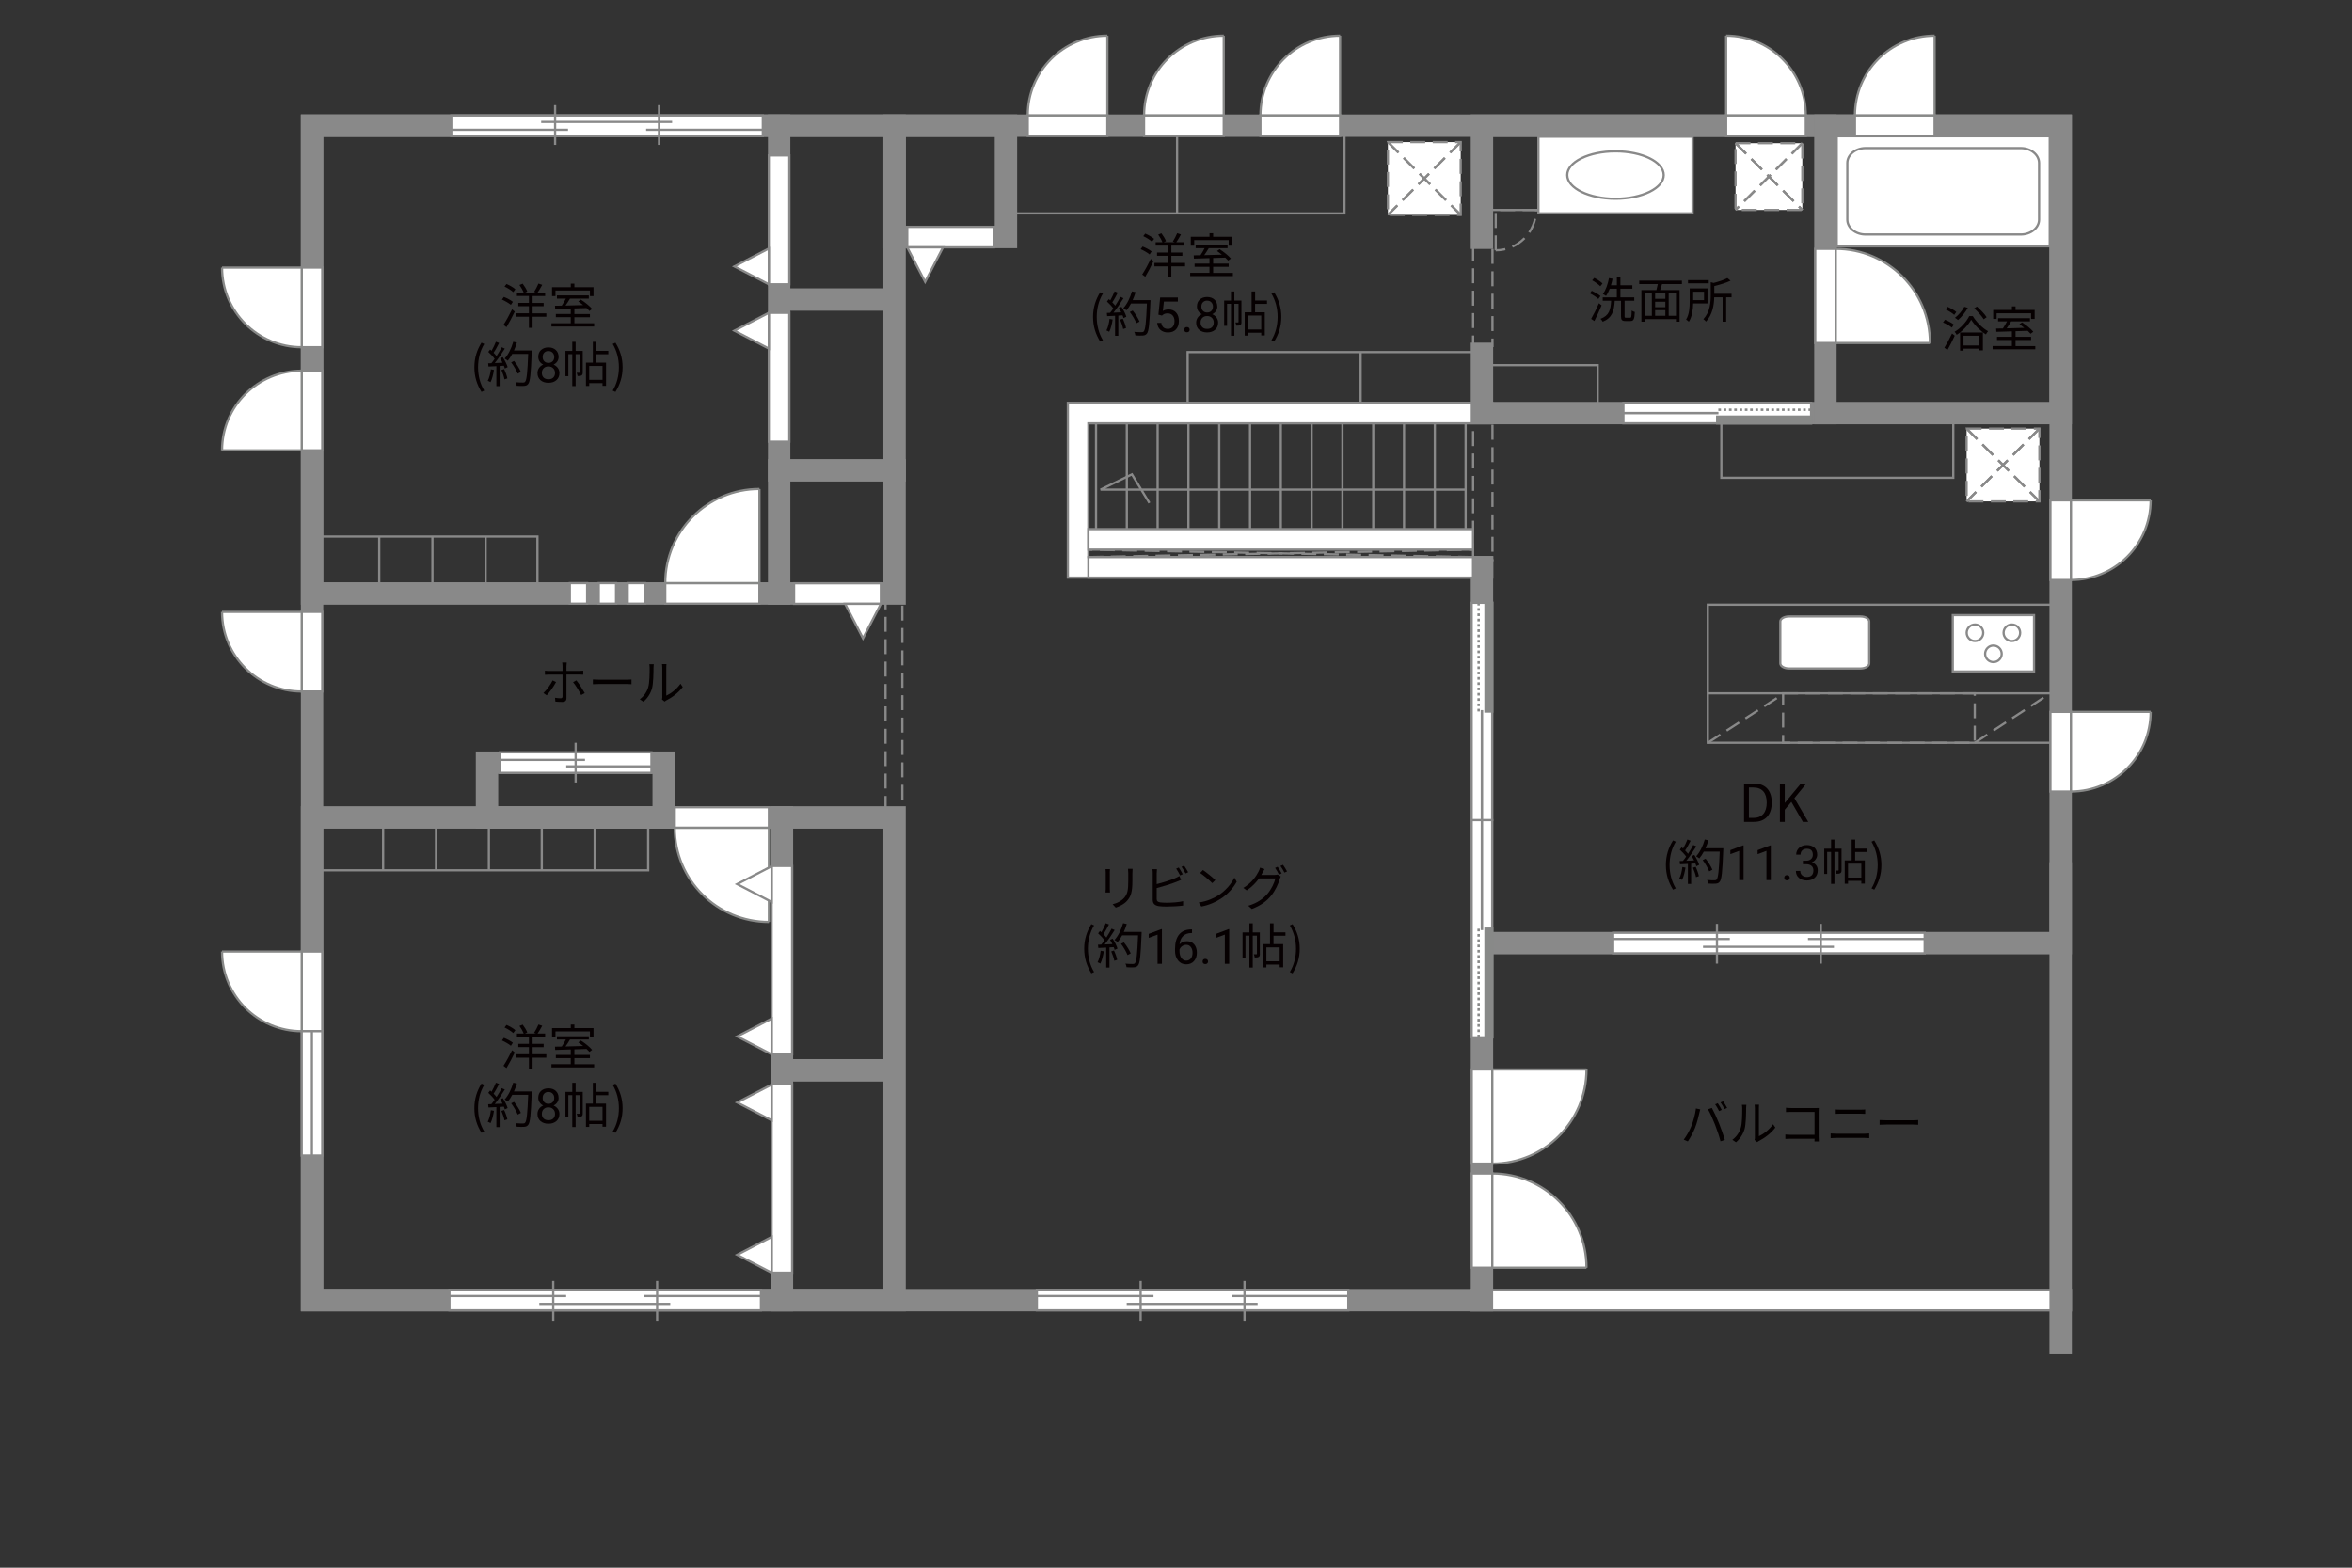 <?xml version="1.0" encoding="UTF-8"?>
<svg xmlns="http://www.w3.org/2000/svg" viewBox="0 0 630 420">
  <rect x="0" y="0" width="630" height="420" fill="#333333" stroke="none"/>
  <defs>
    <style>
      .cls-1, .cls-2, .cls-3, .cls-4, .cls-5, .cls-6, .cls-7, .cls-8 {
        fill: none;
      }

      .cls-9 {
        fill: #040000;
      }

      .cls-10 {
        fill: #060001;
      }

      .cls-11, .cls-12, .cls-13, .cls-14 {
        fill: #fff;
      }

      .cls-15 {
        fill: #888988;
      }

      .cls-2, .cls-3, .cls-12, .cls-13, .cls-6, .cls-14 {
        stroke-width: .6px;
      }

      .cls-2, .cls-3, .cls-14 {
        stroke-dasharray: 0 0 4 2;
      }

      .cls-2, .cls-13, .cls-4, .cls-6, .cls-8, .cls-14 {
        stroke: #898989;
      }

      .cls-3 {
        stroke: #898988;
      }

      .cls-12, .cls-5, .cls-7 {
        stroke: #888988;
      }

      .cls-4, .cls-5, .cls-7 {
        stroke-width: .65px;
      }

      .cls-7 {
        stroke-dasharray: 0 0 0 0 .71 0 0 .71;
      }

      .cls-8 {
        stroke-linecap: square;
        stroke-width: 6px;
      }
    </style>
  </defs>
  <g id="kan">
    <rect class="cls-6" x="457.45" y="162" width="94.5" height="37"/>
    <line class="cls-6" x1="457.45" y1="185.75" x2="551.96" y2="185.75"/>
    <rect class="cls-6" x="461.08" y="110.67" width="62.12" height="17.33"/>
    <g>
      <line class="cls-6" x1="392.58" y1="143.83" x2="392.58" y2="113.42"/>
      <line class="cls-6" x1="384.33" y1="143.83" x2="384.33" y2="113.42"/>
      <line class="cls-6" x1="376.08" y1="143.83" x2="376.08" y2="113.42"/>
      <line class="cls-6" x1="367.83" y1="143.83" x2="367.83" y2="113.42"/>
      <line class="cls-6" x1="359.58" y1="143.83" x2="359.58" y2="113.42"/>
      <line class="cls-6" x1="351.33" y1="143.83" x2="351.33" y2="113.42"/>
      <line class="cls-6" x1="343.08" y1="143.83" x2="343.08" y2="113.42"/>
      <line class="cls-6" x1="334.83" y1="143.83" x2="334.83" y2="113.42"/>
      <line class="cls-6" x1="326.58" y1="143.83" x2="326.58" y2="113.42"/>
      <line class="cls-6" x1="318.33" y1="143.83" x2="318.33" y2="113.42"/>
      <line class="cls-6" x1="310.08" y1="143.83" x2="310.08" y2="113.42"/>
      <line class="cls-6" x1="301.83" y1="143.83" x2="301.83" y2="113.42"/>
      <line class="cls-6" x1="293.58" y1="143.83" x2="293.58" y2="113.42"/>
    </g>
    <polyline class="cls-6" points="392.58 131.17 294.79 131.17 303.2 127.08 307.87 134.75"/>
    <rect class="cls-6" x="269.45" y="33.67" width="90.67" height="23.5"/>
    <line class="cls-6" x1="315.29" y1="57.17" x2="315.29" y2="33.67"/>
    <rect class="cls-6" x="318.12" y="94.33" width="77.17" height="13.58"/>
    <line class="cls-6" x1="364.45" y1="94.33" x2="364.45" y2="110.33"/>
    <rect class="cls-6" x="396.95" y="97.83" width="31" height="12.83"/>
    <rect class="cls-6" x="396.95" y="33.67" width="15.12" height="22.58"/>
    <rect class="cls-6" x="84.79" y="220.17" width="88.83" height="13"/>
    <line class="cls-6" x1="159.29" y1="233.17" x2="159.29" y2="220.17"/>
    <line class="cls-6" x1="145.12" y1="233.17" x2="145.12" y2="220.17"/>
    <line class="cls-6" x1="130.95" y1="233.17" x2="130.95" y2="220.17"/>
    <line class="cls-6" x1="116.79" y1="233.17" x2="116.79" y2="220.17"/>
    <line class="cls-6" x1="102.62" y1="233.17" x2="102.62" y2="220.17"/>
    <rect class="cls-6" x="83.59" y="143.75" width="60.37" height="14.25"/>
    <line class="cls-6" x1="130.08" y1="143.75" x2="130.08" y2="159"/>
    <line class="cls-6" x1="115.83" y1="143.75" x2="115.83" y2="159"/>
    <line class="cls-6" x1="101.58" y1="143.75" x2="101.58" y2="159"/>
    <rect class="cls-2" x="237.2" y="160.75" width="4.5" height="56.75"/>
    <rect class="cls-2" x="394.58" y="65.88" width="5.19" height="26.81"/>
    <rect class="cls-2" x="394.58" y="113" width="5.19" height="37.06"/>
    <rect class="cls-2" x="477.62" y="185.75" width="51.33" height="13.25"/>
    <line class="cls-2" x1="291.53" y1="149.25" x2="394.58" y2="147.25"/>
    <line class="cls-2" x1="394.58" y1="149.25" x2="291.53" y2="147.25"/>
    <line class="cls-2" x1="457.45" y1="199" x2="477.62" y2="185.94"/>
    <line class="cls-2" x1="528.95" y1="199" x2="549.17" y2="185.75"/>
  </g>
  <g id="_外壁" data-name="外壁">
    <polygon class="cls-13" points="394.2 351.08 394.2 345.58 554.71 345.58 554.71 351.08 394.2 351.08 394.2 351.08"/>
    <polygon class="cls-13" points="286.03 154.75 286.03 107.92 396.95 107.92 399.7 107.92 399.7 113.42 291.53 113.42 291.53 149.25 399.7 149.25 399.7 154.75 286.03 154.75 286.03 154.75"/>
    <polygon class="cls-8" points="83.59 33.67 83.59 348.33 396.95 348.33 396.95 252.67 551.96 252.67 551.96 33.67 83.59 33.67"/>
    <line class="cls-8" x1="551.96" y1="234" x2="551.96" y2="359.62"/>
    <rect class="cls-8" x="83.59" y="219" width="156.03" height="129.33"/>
    <rect class="cls-8" x="83.59" y="33.67" width="156.03" height="125.33"/>
    <line class="cls-8" x1="209.45" y1="219" x2="209.45" y2="348.33"/>
    <rect class="cls-8" x="130.45" y="204.33" width="47.33" height="14.67"/>
    <line class="cls-8" x1="208.7" y1="159" x2="208.7" y2="33.67"/>
    <line class="cls-8" x1="208.7" y1="126" x2="239.62" y2="126"/>
    <rect class="cls-8" x="239.62" y="33.67" width="29.83" height="29.83"/>
    <line class="cls-8" x1="396.95" y1="262.33" x2="396.95" y2="152"/>
    <polyline class="cls-8" points="396.95 94.8 396.95 110.67 551.96 110.67 551.96 33.67 396.95 33.67 396.95 63.7"/>
    <line class="cls-8" x1="488.95" y1="110.67" x2="488.95" y2="33.67"/>
    <line class="cls-8" x1="211.2" y1="80.25" x2="236.7" y2="80.25"/>
    <line class="cls-8" x1="211.7" y1="286.75" x2="237.7" y2="286.75"/>
    <rect class="cls-13" x="291.53" y="149.25" width="103.04" height="5.5"/>
    <rect class="cls-13" x="291.53" y="141.75" width="103.04" height="5.5"/>
  </g>
  <g id="_建距" data-name="建距">
    <g>
      <polygon class="cls-13" points="120.88 33.67 120.88 30.94 204.33 30.94 204.33 36.44 120.88 36.44 120.88 33.67"/>
      <line class="cls-6" x1="173.07" y1="34.77" x2="204.33" y2="34.77"/>
      <line class="cls-6" x1="120.88" y1="34.77" x2="152.15" y2="34.77"/>
      <line class="cls-6" x1="144.96" y1="32.67" x2="180.03" y2="32.67"/>
      <line class="cls-6" x1="148.69" y1="38.82" x2="148.69" y2="28.17"/>
      <line class="cls-6" x1="176.51" y1="38.82" x2="176.51" y2="28.17"/>
    </g>
    <g>
      <polygon class="cls-13" points="120.38 348.33 120.38 351.06 203.83 351.06 203.83 345.56 120.38 345.56 120.38 348.33"/>
      <line class="cls-6" x1="172.57" y1="347.22" x2="203.83" y2="347.22"/>
      <line class="cls-6" x1="120.38" y1="347.22" x2="151.65" y2="347.22"/>
      <line class="cls-6" x1="144.46" y1="349.33" x2="179.53" y2="349.33"/>
      <line class="cls-6" x1="148.19" y1="343.18" x2="148.19" y2="353.83"/>
      <line class="cls-6" x1="176.01" y1="343.18" x2="176.01" y2="353.83"/>
    </g>
    <g>
      <polygon class="cls-13" points="277.72 348.33 277.72 351.06 361.16 351.06 361.16 345.56 277.72 345.56 277.72 348.33"/>
      <line class="cls-6" x1="329.9" y1="347.22" x2="361.16" y2="347.22"/>
      <line class="cls-6" x1="277.71" y1="347.22" x2="308.98" y2="347.22"/>
      <line class="cls-6" x1="301.8" y1="349.33" x2="336.86" y2="349.33"/>
      <line class="cls-6" x1="305.53" y1="343.18" x2="305.53" y2="353.83"/>
      <line class="cls-6" x1="333.35" y1="343.18" x2="333.35" y2="353.83"/>
    </g>
    <g>
      <polygon class="cls-13" points="432.09 252.67 432.09 255.4 515.54 255.4 515.54 249.9 432.09 249.9 432.09 252.67"/>
      <line class="cls-6" x1="484.28" y1="251.56" x2="515.54" y2="251.56"/>
      <line class="cls-6" x1="432.09" y1="251.56" x2="463.35" y2="251.56"/>
      <line class="cls-6" x1="456.17" y1="253.66" x2="491.24" y2="253.66"/>
      <line class="cls-6" x1="459.9" y1="247.51" x2="459.9" y2="258.17"/>
      <line class="cls-6" x1="487.72" y1="247.51" x2="487.72" y2="258.17"/>
    </g>
    <g>
      <polygon class="cls-13" points="358.95 33.67 358.95 36.4 337.61 36.4 337.61 30.9 358.95 30.9 358.95 33.67"/>
      <path class="cls-12" d="m358.95,9.56v21.34h-21.34c0-11.79,9.55-21.34,21.34-21.34"/>
    </g>
    <g>
      <polygon class="cls-13" points="462.36 33.67 462.36 36.4 483.7 36.4 483.7 30.9 462.36 30.9 462.36 33.67"/>
      <path class="cls-12" d="m462.36,9.56v21.34h21.34c0-11.79-9.55-21.34-21.34-21.34"/>
    </g>
    <g>
      <polygon class="cls-13" points="518.2 33.67 518.2 36.4 496.86 36.4 496.86 30.9 518.2 30.9 518.2 33.67"/>
      <path class="cls-12" d="m518.2,9.56v21.34h-21.34c0-11.79,9.55-21.34,21.34-21.34"/>
    </g>
    <g>
      <polygon class="cls-13" points="551.96 134.05 549.22 134.05 549.22 155.4 554.73 155.4 554.73 134.05 551.96 134.05"/>
      <path class="cls-12" d="m576.06,134.05h-21.34v21.34c11.79,0,21.34-9.55,21.34-21.34"/>
    </g>
    <g>
      <polygon class="cls-13" points="551.96 190.72 549.22 190.72 549.22 212.07 554.73 212.07 554.73 190.72 551.96 190.72"/>
      <path class="cls-12" d="m576.06,190.72h-21.34v21.34c11.79,0,21.34-9.55,21.34-21.34"/>
    </g>
    <g>
      <polygon class="cls-13" points="327.79 33.67 327.79 36.4 306.44 36.4 306.44 30.9 327.79 30.9 327.79 33.67"/>
      <path class="cls-12" d="m327.79,9.56v21.34h-21.34c0-11.79,9.55-21.34,21.34-21.34"/>
    </g>
    <g>
      <polygon class="cls-13" points="296.62 33.67 296.62 36.4 275.28 36.4 275.28 30.9 296.62 30.9 296.62 33.67"/>
      <path class="cls-12" d="m296.62,9.56v21.34h-21.34c0-11.79,9.55-21.34,21.34-21.34"/>
    </g>
    <g>
      <polygon class="cls-13" points="83.59 254.93 86.32 254.93 86.32 276.27 80.82 276.27 80.82 254.93 83.59 254.93"/>
      <path class="cls-12" d="m59.48,254.93h21.34v21.34c-11.79,0-21.34-9.55-21.34-21.34"/>
    </g>
    <g>
      <polygon class="cls-13" points="83.59 163.93 86.32 163.93 86.32 185.27 80.82 185.27 80.82 163.93 83.59 163.93"/>
      <path class="cls-12" d="m59.48,163.93h21.34v21.34c-11.79,0-21.34-9.55-21.34-21.34"/>
    </g>
    <g>
      <polygon class="cls-13" points="83.59 120.65 86.32 120.65 86.32 99.3 80.82 99.3 80.82 120.65 83.59 120.65"/>
      <path class="cls-12" d="m59.48,120.65h21.34v-21.34c-11.79,0-21.34,9.55-21.34,21.34"/>
    </g>
    <g>
      <polygon class="cls-13" points="83.59 71.68 86.32 71.68 86.32 93.02 80.82 93.02 80.82 71.68 83.59 71.68"/>
      <path class="cls-12" d="m59.48,71.68h21.34v21.34c-11.79,0-21.34-9.55-21.34-21.34"/>
    </g>
    <g>
      <polygon class="cls-13" points="203.42 159 203.42 161.73 178.19 161.73 178.19 156.23 203.42 156.23 203.42 159"/>
      <path class="cls-12" d="m203.42,131v25.22h-25.23c0-13.93,11.29-25.22,25.23-25.22"/>
    </g>
    <polygon class="cls-13" points="157.27 159 157.27 161.73 152.63 161.73 152.63 156.23 157.27 156.23 157.27 159"/>
    <polygon class="cls-13" points="165.02 159 165.02 161.73 160.38 161.73 160.38 156.23 165.02 156.23 165.02 159"/>
    <polygon class="cls-13" points="172.77 159 172.77 161.73 168.13 161.73 168.13 156.23 172.77 156.23 172.77 159"/>
    <g>
      <polygon class="cls-13" points="205.96 219 205.96 216.27 180.73 216.27 180.73 221.77 205.96 221.77 205.96 219"/>
      <path class="cls-12" d="m205.96,247v-25.22h-25.23c0,13.93,11.29,25.22,25.23,25.22"/>
    </g>
    <g>
      <polygon class="cls-13" points="396.95 286.52 394.22 286.52 394.22 311.75 399.72 311.75 399.72 286.52 396.95 286.52"/>
      <path class="cls-12" d="m424.95,286.52h-25.22v25.23c13.93,0,25.22-11.29,25.22-25.23"/>
    </g>
    <g>
      <polygon class="cls-13" points="396.95 339.63 394.22 339.63 394.22 314.4 399.72 314.4 399.72 339.63 396.95 339.63"/>
      <path class="cls-12" d="m424.95,339.63h-25.22v-25.23c13.93,0,25.22,11.29,25.22,25.23"/>
    </g>
    <g>
      <polygon class="cls-13" points="235.95 159 235.95 156.27 212.7 156.27 212.7 161.77 235.95 161.77 235.95 159"/>
      <polygon class="cls-13" points="235.95 161.77 231.16 171.01 226.37 161.77 235.95 161.77"/>
    </g>
    <g>
      <polygon class="cls-13" points="243.01 63.5 243.01 60.77 266.26 60.77 266.26 66.27 243.01 66.27 243.01 63.5"/>
      <polygon class="cls-13" points="243.01 66.27 247.8 75.51 252.59 66.27 243.01 66.27"/>
    </g>
    <g>
      <polygon class="cls-13" points="208.7 83.81 211.43 83.81 211.43 118.33 205.93 118.33 205.93 83.81 208.7 83.81"/>
      <polygon class="cls-13" points="205.93 83.81 196.7 88.59 205.93 93.39 205.93 83.81"/>
    </g>
    <g>
      <polygon class="cls-13" points="208.7 76.17 211.43 76.17 211.43 41.64 205.93 41.64 205.93 76.17 208.7 76.17"/>
      <polygon class="cls-13" points="205.93 76.17 196.7 71.38 205.93 66.59 205.93 76.17"/>
    </g>
    <g>
      <polygon class="cls-13" points="209.45 340.97 212.18 340.97 212.18 290.5 206.68 290.5 206.68 340.97 209.45 340.97"/>
      <polygon class="cls-13" points="206.68 340.97 197.45 336.18 206.68 331.39 206.68 340.97"/>
      <polygon class="cls-13" points="206.68 300.15 197.45 295.36 206.68 290.57 206.68 300.15"/>
    </g>
    <g>
      <polygon class="cls-13" points="209.45 282.47 212.18 282.47 212.18 232 206.68 232 206.68 282.47 209.45 282.47"/>
      <polygon class="cls-13" points="206.68 282.47 197.45 277.68 206.68 272.89 206.68 282.47"/>
      <polygon class="cls-13" points="206.68 241.65 197.45 236.86 206.68 232.07 206.68 241.65"/>
    </g>
    <g>
      <polygon class="cls-13" points="83.55 276.27 80.82 276.27 80.82 309.58 86.32 309.58 86.32 276.27 83.55 276.27"/>
      <line class="cls-6" x1="83.55" y1="309.58" x2="83.55" y2="276.27"/>
    </g>
    <g>
      <polygon class="cls-13" points="133.88 204.33 133.88 207.06 174.5 207.06 174.5 201.56 133.88 201.56 133.88 204.33"/>
      <line class="cls-6" x1="154.19" y1="198.99" x2="154.19" y2="209.64"/>
      <line class="cls-6" x1="156.7" y1="203.58" x2="133.88" y2="203.58"/>
      <line class="cls-6" x1="174.5" y1="205.32" x2="151.67" y2="205.32"/>
    </g>
    <g>
      <polygon class="cls-13" points="396.93 277.92 394.2 277.92 394.2 219.71 399.7 219.71 399.7 277.92 396.93 277.92"/>
      <rect class="cls-15" x="397.92" y="248.81" width="1.78" height="29.11"/>
      <rect class="cls-5" x="397.92" y="248.81" width="1.78" height="29.11"/>
      <line class="cls-7" x1="396.06" y1="277.92" x2="396.06" y2="248.81"/>
      <path class="cls-11" d="m396.95,248.81l-.07-29.1.07,29.1Z"/>
      <line class="cls-4" x1="396.95" y1="249.18" x2="396.95" y2="219.63"/>
    </g>
    <g>
      <polygon class="cls-13" points="396.93 161.5 394.2 161.5 394.2 219.71 399.7 219.71 399.7 161.5 396.93 161.5"/>
      <rect class="cls-15" x="397.92" y="161.5" width="1.78" height="29.11"/>
      <rect class="cls-5" x="397.92" y="161.5" width="1.78" height="29.11"/>
      <line class="cls-7" x1="396.06" y1="161.5" x2="396.06" y2="190.61"/>
      <path class="cls-11" d="m396.95,190.61l-.07,29.1.07-29.1Z"/>
      <line class="cls-4" x1="396.95" y1="190.24" x2="396.95" y2="219.79"/>
    </g>
    <g>
      <rect class="cls-13" x="491.98" y="36.5" width="57.06" height="29.5"/>
      <path class="cls-6" d="m546.18,43.66c0-2.19-2.2-3.98-4.88-3.98h-41.6c-2.68,0-4.88,1.78-4.88,3.98v15.18c0,2.19,2.19,3.98,4.88,3.98h41.6c2.68,0,4.88-1.79,4.88-3.98v-15.18Z"/>
    </g>
    <g>
      <polygon class="cls-13" points="488.95 91.9 486.22 91.9 486.22 66.67 491.73 66.67 491.73 91.9 488.95 91.9"/>
      <path class="cls-12" d="m516.95,91.9h-25.22v-25.23c13.93,0,25.22,11.29,25.22,25.23"/>
    </g>
    <path class="cls-2" d="m400.64,67.06v-10.81h10.81c0,5.97-4.84,10.81-10.81,10.81"/>
    <g>
      <g>
        <polygon class="cls-13" points="485.12 110.64 485.12 107.91 434.84 107.91 434.84 113.41 485.12 113.41 485.12 110.64"/>
        <line class="cls-1" x1="434.84" y1="110.64" x2="485.12" y2="110.64"/>
      </g>
      <rect class="cls-15" x="459.98" y="111.63" width="25.14" height="1.78"/>
      <rect class="cls-5" x="459.98" y="111.63" width="25.14" height="1.78"/>
      <line class="cls-7" x1="485.12" y1="109.77" x2="459.98" y2="109.77"/>
      <path class="cls-11" d="m459.98,110.67l-25.14-.07,25.14.07Z"/>
      <line class="cls-4" x1="460.3" y1="110.67" x2="434.78" y2="110.67"/>
    </g>
    <path class="cls-13" d="m476.87,166.51c0-.76,1.05-1.36,2.34-1.36h19.14c1.29,0,2.34.61,2.34,1.36v11.22c0,.75-1.05,1.37-2.34,1.37h-19.14c-1.29,0-2.34-.62-2.34-1.37v-11.22Z"/>
    <g>
      <rect class="cls-13" x="523.07" y="164.79" width="21.76" height="15.11"/>
      <path class="cls-13" d="m531.23,169.53c0,1.22-.99,2.21-2.22,2.21s-2.22-.99-2.22-2.21,1-2.22,2.22-2.22,2.22.99,2.22,2.22Z"/>
      <path class="cls-13" d="m541.11,169.53c0,1.22-1,2.21-2.22,2.21s-2.22-.99-2.22-2.21.99-2.22,2.22-2.22,2.22.99,2.22,2.22Z"/>
      <path class="cls-13" d="m536.17,175.17c0,1.22-1,2.21-2.22,2.21s-2.22-.99-2.22-2.21,1-2.22,2.22-2.22,2.22,1,2.22,2.22Z"/>
    </g>
    <g>
      <rect class="cls-14" x="526.77" y="114.83" width="19.5" height="19.5"/>
      <line class="cls-3" x1="546.27" y1="114.83" x2="526.77" y2="134.33"/>
      <line class="cls-2" x1="546.27" y1="114.83" x2="526.77" y2="134.33"/>
      <line class="cls-3" x1="526.77" y1="114.83" x2="546.27" y2="134.33"/>
      <line class="cls-2" x1="526.77" y1="114.83" x2="546.27" y2="134.33"/>
    </g>
    <g>
      <rect class="cls-13" x="412.08" y="36.62" width="41.29" height="20.54"/>
      <path class="cls-6" d="m419.8,46.9c0-3.5,5.78-6.35,12.92-6.35s12.92,2.84,12.92,6.35-5.79,6.35-12.92,6.35-12.92-2.85-12.92-6.35Z"/>
    </g>
    <g>
      <rect class="cls-14" x="464.88" y="38.36" width="17.89" height="17.89"/>
      <line class="cls-3" x1="482.77" y1="38.36" x2="464.88" y2="56.24"/>
      <line class="cls-2" x1="482.77" y1="38.36" x2="464.88" y2="56.24"/>
      <line class="cls-3" x1="464.88" y1="38.36" x2="482.77" y2="56.24"/>
      <line class="cls-2" x1="464.88" y1="38.36" x2="482.77" y2="56.24"/>
    </g>
    <g>
      <rect class="cls-14" x="371.76" y="38.07" width="19.5" height="19.5"/>
      <line class="cls-3" x1="391.26" y1="38.07" x2="371.76" y2="57.57"/>
      <line class="cls-2" x1="391.26" y1="38.07" x2="371.76" y2="57.57"/>
      <line class="cls-3" x1="371.76" y1="38.07" x2="391.26" y2="57.57"/>
      <line class="cls-2" x1="371.76" y1="38.07" x2="391.26" y2="57.57"/>
    </g>
  </g>
  <g id="_文字" data-name="文字">
    <g>
      <path class="cls-10" d="m522.82,87.77c-.51-.44-1.52-1.03-2.37-1.38l.53-.73c.82.32,1.86.87,2.38,1.3l-.55.81Zm-2.01,5.4c.58-.92,1.42-2.47,2.05-3.82l.73.58c-.57,1.27-1.31,2.7-1.95,3.83l-.83-.6Zm2.64-8.81c-.48-.46-1.48-1.08-2.3-1.46l.52-.7c.82.35,1.85.92,2.34,1.39l-.56.77Zm4.98.34c.97,1.62,2.6,3.22,4.08,4.03-.2.23-.43.6-.57.87-1.47-.92-3.07-2.51-3.94-3.94-.78,1.39-2.27,3.03-3.89,4.04-.1-.26-.35-.6-.55-.82,1.64-.96,3.18-2.7,3.91-4.19h.95Zm-1.33-2.22c-.68,1.21-1.69,2.46-2.63,3.26-.18-.17-.57-.46-.82-.6.97-.73,1.91-1.85,2.51-2.95l.94.29Zm-2.08,6.6h6.11v4.78h-.96v-.46h-4.23v.55h-.92v-4.88Zm.92.87v2.6h4.23v-2.6h-4.23Zm5.41-4.42c-.49-.81-1.59-2.04-2.55-2.92l.74-.48c.97.86,2.09,2.04,2.6,2.85l-.79.56Z"/>
      <path class="cls-10" d="m545.17,92.71v.87h-11.44v-.87h5.17v-1.62h-3.99v-.86h3.99v-1.46c-1.57.05-3.03.09-4.17.13l-.05-.88c.53-.01,1.14-.01,1.81-.03.38-.56.79-1.27,1.1-1.89h-2.39v-.86h8.54v.86h-5.04c-.36.61-.79,1.29-1.2,1.86,1.46-.04,3.09-.08,4.72-.13-.43-.35-.88-.69-1.3-.98l.69-.48c1.09.69,2.41,1.74,3.02,2.5l-.73.55c-.2-.23-.46-.51-.77-.79-1.08.04-2.18.08-3.25.1v1.5h4.16v.86h-4.16v1.62h5.29Zm-10.36-7.27h-.92v-2.39h5.02v-.96h.97v.96h5.12v2.39h-.96v-1.5h-9.23v1.5Z"/>
    </g>
    <g>
      <path class="cls-10" d="m428.13,80.1c-.48-.47-1.47-1.11-2.28-1.51l.53-.69c.79.38,1.81.96,2.31,1.42l-.57.78Zm.87,1.7c-.55,1.37-1.3,2.99-1.94,4.21l-.86-.58c.6-1.03,1.46-2.73,2.09-4.19l.7.56Zm-.35-5.11c-.46-.49-1.4-1.16-2.18-1.59l.57-.65c.78.39,1.74,1.01,2.21,1.5l-.6.74Zm7.98,8.45c.33,0,.39-.27.43-1.95.21.17.58.34.84.4-.09,1.91-.31,2.42-1.18,2.42h-1.31c-.96,0-1.21-.29-1.21-1.29v-4.13h-1.68c-.18,2.77-.69,4.58-3.22,5.6-.1-.23-.38-.6-.6-.77,2.33-.86,2.72-2.42,2.86-4.84h-2.26v-.92h3.78v-2.31h-1.9c-.3.74-.62,1.42-1,1.94-.19-.14-.61-.42-.84-.52.78-1.03,1.33-2.64,1.64-4.26l.96.18c-.12.6-.26,1.18-.44,1.74h1.59v-2.12h.95v2.12h3.2v.92h-3.2v2.31h3.71v.92h-2.59v4.12c0,.36.05.43.38.43h1.1Z"/>
      <path class="cls-10" d="m445.19,76.1c-.16.55-.34,1.13-.51,1.62h5.21v8.46h-.98v-.69h-8.31v.69h-.94v-8.46h4.02c.14-.49.27-1.09.38-1.62h-4.98v-.92h11.43v.92h-5.33Zm-4.58,8.5h1.85v-5.98h-1.85v5.98Zm5.47-5.98h-2.74v1.43h2.74v-1.43Zm0,2.22h-2.74v1.46h2.74v-1.46Zm-2.74,3.76h2.74v-1.51h-2.74v1.51Zm5.58-5.98h-1.95v5.98h1.95v-5.98Z"/>
      <path class="cls-10" d="m453.53,81.29c-.04,1.57-.26,3.55-1.16,4.9-.14-.16-.55-.47-.74-.58.88-1.4.97-3.38.97-4.85v-3.5h4.77v4.03h-3.85Zm4.17-5.38h-5.56v-.87h5.56v.87Zm-4.17,2.24v2.26h2.91v-2.26h-2.91Zm10.27,1.5h-1.43v6.54h-.96v-6.54h-2.24c-.05,2.03-.44,4.64-2.2,6.51-.14-.21-.48-.53-.71-.65,1.79-1.91,1.98-4.5,1.98-6.46v-3.45l.77.2c1.38-.35,2.83-.83,3.68-1.31l.86.71c-1.17.57-2.83,1.07-4.36,1.43v2.08h4.62v.94Z"/>
    </g>
    <g>
      <path class="cls-9" d="m454.26,296.96l1.16.25c-.08.29-.18.66-.23.94-.18.82-.64,2.74-1.18,4.07-.48,1.2-1.18,2.54-1.91,3.58l-1.1-.47c.82-1.08,1.55-2.44,2-3.54.56-1.34,1.1-3.32,1.27-4.82Zm3.24.22l1.05-.35c.52.94,1.35,2.73,1.9,4.11.53,1.29,1.22,3.28,1.56,4.45l-1.16.38c-.33-1.33-.92-3.08-1.47-4.47-.52-1.34-1.31-3.15-1.89-4.11Zm3.67.17l-.7.31c-.26-.53-.7-1.31-1.05-1.81l.69-.29c.33.45.81,1.25,1.07,1.78Zm1.46-.53l-.7.31c-.29-.57-.7-1.3-1.08-1.79l.69-.29c.35.47.85,1.29,1.09,1.77Z"/>
      <path class="cls-9" d="m466.28,302.16c.38-1.18.39-3.78.39-5.23,0-.39-.04-.68-.09-.95h1.2c-.01.16-.07.55-.07.94,0,1.44-.05,4.23-.4,5.53-.39,1.39-1.22,2.67-2.31,3.58l-.98-.66c1.09-.78,1.87-1.94,2.26-3.2Zm3.78,2.54v-7.79c0-.49-.07-.87-.08-.96h1.2c-.01.09-.05.47-.05.96v7.5c1.2-.55,2.79-1.73,3.8-3.2l.61.88c-1.12,1.52-2.93,2.86-4.43,3.6-.21.12-.35.22-.44.3l-.69-.57c.05-.21.09-.47.09-.73Z"/>
      <path class="cls-9" d="m479.81,296.86h6.41c.31,0,.7-.01.96-.03-.01.3-.04.7-.04,1.01v6.71c0,.47.04,1.05.05,1.26h-1.17c.01-.14.01-.42.03-.73h-6.36c-.53,0-1.12.03-1.47.05v-1.18c.34.04.9.08,1.44.08h6.38v-6.14h-6.23c-.48,0-1.13.03-1.43.04v-1.16c.43.05,1,.08,1.42.08Z"/>
      <path class="cls-9" d="m491.72,303.74h7.79c.39,0,.81-.03,1.18-.07v1.25c-.39-.04-.83-.06-1.18-.06h-7.79c-.47,0-.92.04-1.37.06v-1.25c.44.03.9.07,1.37.07Zm1.04-6.45h5.56c.47,0,.92-.01,1.29-.05v1.17c-.36-.03-.86-.04-1.29-.04h-5.56c-.46,0-.88.03-1.29.04v-1.17c.42.03.86.05,1.29.05Z"/>
      <path class="cls-9" d="m505.29,300.13h7.12c.65,0,1.12-.04,1.4-.06v1.27c-.26-.01-.81-.06-1.39-.06h-7.14c-.71,0-1.4.03-1.81.06v-1.27c.39.03,1.08.06,1.81.06Z"/>
    </g>
    <g>
      <path class="cls-10" d="m467.15,209.91h2.58c3.15,0,4.85,1.85,4.85,5.11s-1.7,5.17-4.79,5.17h-2.63v-10.28Zm2.47,9.22c2.42,0,3.61-1.51,3.61-4.1s-1.19-4.05-3.61-4.05h-1.16v8.15h1.16Z"/>
      <path class="cls-10" d="m476.76,209.91h1.3v5.17h.04l4.29-5.17h1.46l-3.21,3.92,3.71,6.36h-1.44l-3.08-5.35-1.77,2.1v3.25h-1.3v-10.28Z"/>
      <path class="cls-10" d="m446.22,231.75c0-2.55.71-4.65,1.91-6.59l.74.34c-1.13,1.86-1.66,4.04-1.66,6.25s.53,4.41,1.66,6.25l-.74.35c-1.2-1.95-1.91-4.04-1.91-6.6Z"/>
      <path class="cls-10" d="m451.47,232.44c-.18,1.22-.49,2.47-.92,3.3-.16-.12-.55-.3-.75-.36.43-.79.7-1.95.84-3.09l.83.16Zm2.38-3.37c.53.83,1.11,1.94,1.29,2.64l-.77.36c-.05-.22-.13-.47-.25-.74l-1.13.07v5.41h-.87v-5.36l-2.12.1-.08-.87c.26,0,.56-.01.86-.03.29-.34.58-.73.87-1.16-.4-.58-1.09-1.31-1.7-1.86l.49-.64c.13.1.26.22.39.34.43-.73.88-1.7,1.16-2.42l.86.33c-.44.87-.99,1.91-1.48,2.61.31.31.58.62.79.9.53-.82,1.03-1.66,1.39-2.37l.83.36c-.75,1.22-1.79,2.76-2.69,3.87.65-.03,1.37-.06,2.08-.09-.19-.4-.42-.81-.64-1.16l.71-.31Zm.34,3.16c.38.79.75,1.82.87,2.5l-.77.26c-.12-.68-.48-1.72-.83-2.52l.73-.23Zm7.4-4.49c-.23,5.82-.42,7.84-.95,8.48-.3.38-.58.47-1.08.52-.43.04-1.22.03-2-.03-.03-.27-.13-.69-.31-.95.87.08,1.66.08,1.99.08.25,0,.42-.03.56-.19.43-.44.65-2.42.84-7.49h-4.26c-.36.69-.78,1.31-1.21,1.82-.18-.16-.61-.44-.84-.57,1-1.08,1.83-2.78,2.31-4.5l.98.22c-.22.73-.48,1.44-.79,2.12h4.77v.49Zm-3.76,5.72c-.3-.79-1.03-2.08-1.75-3.03l.78-.38c.73.91,1.51,2.15,1.82,2.96l-.84.44Z"/>
      <path class="cls-10" d="m467.04,235.79h-1.18v-7.83l-2.37.87v-1.07l3.36-1.26h.18v9.29Z"/>
      <path class="cls-10" d="m474.34,235.79h-1.18v-7.83l-2.37.87v-1.07l3.36-1.26h.18v9.29Z"/>
      <path class="cls-10" d="m477.93,235.17c0-.2.06-.37.18-.51s.3-.2.54-.2.42.07.55.2.19.3.19.51-.06.36-.19.49c-.12.13-.31.2-.55.2s-.42-.07-.54-.2c-.12-.13-.18-.29-.18-.49Z"/>
      <path class="cls-10" d="m482.91,230.6h.88c.55,0,.99-.15,1.31-.44s.48-.67.48-1.15c0-1.08-.54-1.62-1.62-1.62-.51,0-.91.15-1.22.43-.3.29-.45.67-.45,1.15h-1.17c0-.73.27-1.34.8-1.83.54-.48,1.22-.73,2.04-.73.87,0,1.55.23,2.05.69s.74,1.1.74,1.92c0,.4-.13.79-.39,1.17s-.61.66-1.06.84c.51.16.9.43,1.18.8s.42.83.42,1.36c0,.83-.27,1.49-.81,1.97-.54.49-1.25.73-2.11.73s-1.57-.23-2.12-.7c-.54-.47-.82-1.09-.82-1.86h1.18c0,.49.16.88.48,1.17s.74.44,1.28.44c.57,0,1-.15,1.3-.44.3-.3.45-.72.45-1.28s-.17-.95-.5-1.24-.81-.44-1.43-.44h-.88v-.96Z"/>
      <path class="cls-10" d="m493.27,233.11c0,.39-.05.65-.3.81-.25.16-.58.18-1.08.18-.03-.25-.13-.62-.25-.87.35.01.61.01.72,0,.1,0,.13-.03.13-.13v-4.86h-1.12v8.55h-.9v-8.55h-1.05v5.9h-.78v-6.77h1.83v-2.44h.9v2.44h1.9v5.75Zm3.65-4.85v2.25h2.59v6.21h-.94v-.73h-3.56v.77h-.88v-6.25h1.85v-5.58h.95v2.42h3.19v.91h-3.19Zm1.65,3.13h-3.56v3.72h3.56v-3.72Z"/>
      <path class="cls-10" d="m501.3,238c1.12-1.85,1.66-4.04,1.66-6.25s-.55-4.39-1.66-6.25l.73-.34c1.21,1.94,1.92,4.04,1.92,6.59s-.71,4.65-1.92,6.6l-.73-.35Z"/>
    </g>
    <g>
      <path class="cls-10" d="m297.27,233.79v4.34c0,.33.03.75.05.99h-1.2c.03-.2.06-.61.06-1v-4.33c0-.23-.03-.69-.05-.94h1.18c-.03.25-.05.62-.05.94Zm6.05.09v2.11c0,3.12-.43,4.15-1.36,5.27-.85,1.01-2.15,1.57-3.09,1.9l-.85-.9c1.2-.3,2.3-.82,3.11-1.73.92-1.08,1.08-2.13,1.08-4.59v-2.05c0-.44-.03-.81-.06-1.13h1.22c-.03.32-.04.69-.04,1.13Z"/>
      <path class="cls-10" d="m309.83,233.92v2.94c1.53-.38,3.59-1,4.94-1.59.39-.17.78-.36,1.14-.58l.46,1.04c-.36.16-.83.36-1.22.51-1.46.58-3.71,1.27-5.32,1.69v2.86c0,.66.27.83.91.96.4.06,1.08.1,1.72.1,1.38,0,3.37-.13,4.45-.42v1.18c-1.13.17-3.08.27-4.5.27-.77,0-1.55-.04-2.08-.13-1-.18-1.56-.64-1.56-1.69v-7.15c0-.31-.03-.75-.08-1.05h1.21c-.04.3-.06.69-.06,1.05Zm6.97.29l-.7.32c-.26-.53-.7-1.31-1.05-1.81l.69-.3c.32.47.79,1.26,1.07,1.78Zm1.46-.53l-.7.33c-.29-.57-.71-1.3-1.08-1.79l.69-.3c.34.48.84,1.29,1.09,1.77Z"/>
      <path class="cls-10" d="m326.3,239.9c2-1.26,3.59-3.19,4.34-4.78l.62,1.1c-.88,1.63-2.4,3.39-4.37,4.63-1.3.82-2.94,1.61-5.11,2.02l-.69-1.07c2.28-.34,3.96-1.13,5.2-1.9Zm-.77-4.12l-.82.82c-.65-.68-2.28-2.07-3.24-2.72l.74-.79c.92.61,2.59,1.96,3.32,2.69Z"/>
      <path class="cls-10" d="m338.15,233.86c-.09.18-.19.36-.3.55h3.52c.35,0,.64-.04.84-.12l.86.52c-.1.18-.23.48-.3.69-.35,1.31-1.14,3.07-2.3,4.48-1.18,1.44-2.74,2.63-5.17,3.54l-.95-.86c2.39-.7,4.02-1.87,5.2-3.26,1-1.18,1.81-2.87,2.07-4.06h-4.38c-.79,1.1-1.87,2.26-3.3,3.2l-.9-.66c2.24-1.34,3.51-3.24,4.08-4.39.13-.23.32-.7.4-1.04l1.2.4c-.21.34-.44.78-.57,1.01Zm5.14.14l-.7.31c-.26-.52-.7-1.31-1.05-1.79l.69-.3c.33.47.79,1.25,1.07,1.78Zm1.46-.53l-.7.31c-.29-.56-.71-1.3-1.08-1.78l.69-.3c.34.48.85,1.29,1.09,1.77Z"/>
      <path class="cls-10" d="m290.41,254.17c0-2.55.72-4.65,1.91-6.59l.74.34c-1.13,1.86-1.66,4.04-1.66,6.25s.53,4.41,1.66,6.25l-.74.35c-1.2-1.95-1.91-4.04-1.91-6.6Z"/>
      <path class="cls-10" d="m295.66,254.86c-.18,1.22-.49,2.47-.92,3.3-.16-.12-.55-.3-.75-.36.43-.79.7-1.95.84-3.09l.83.16Zm2.38-3.37c.53.83,1.1,1.94,1.29,2.64l-.77.36c-.05-.22-.13-.47-.25-.74l-1.13.07v5.41h-.87v-5.36l-2.12.1-.08-.87c.26,0,.56-.01.86-.03.29-.34.58-.73.87-1.16-.4-.58-1.09-1.31-1.7-1.86l.49-.64c.13.1.26.22.39.34.43-.73.88-1.7,1.16-2.42l.86.33c-.44.87-.99,1.91-1.48,2.61.31.31.58.62.79.9.53-.82,1.03-1.66,1.39-2.37l.83.36c-.75,1.22-1.79,2.76-2.69,3.87.65-.03,1.36-.06,2.08-.09-.19-.4-.42-.81-.64-1.16l.72-.31Zm.34,3.16c.38.79.75,1.82.87,2.5l-.77.26c-.12-.68-.48-1.72-.83-2.52l.73-.23Zm7.4-4.49c-.23,5.82-.42,7.84-.95,8.48-.3.38-.58.47-1.08.52-.43.04-1.22.03-2-.03-.03-.27-.13-.69-.31-.95.87.08,1.66.08,1.99.08.25,0,.42-.03.56-.19.43-.44.65-2.42.85-7.49h-4.26c-.36.69-.78,1.31-1.21,1.82-.18-.16-.61-.44-.85-.57,1-1.08,1.83-2.78,2.31-4.5l.98.22c-.22.73-.48,1.44-.79,2.12h4.77v.49Zm-3.76,5.72c-.3-.79-1.03-2.08-1.75-3.03l.78-.38c.73.91,1.51,2.15,1.82,2.96l-.84.44Z"/>
      <path class="cls-10" d="m311.24,258.22h-1.18v-7.83l-2.37.87v-1.07l3.36-1.26h.18v9.29Z"/>
      <path class="cls-10" d="m319.29,248.97v1h-.22c-.91.02-1.64.29-2.18.81-.54.52-.85,1.26-.94,2.22.49-.56,1.15-.84,1.99-.84s1.45.28,1.93.85.72,1.3.72,2.2c0,.95-.26,1.71-.78,2.29-.52.57-1.21.86-2.09.86s-1.6-.34-2.15-1.02c-.55-.68-.83-1.55-.83-2.62v-.45c0-1.7.36-3,1.09-3.9.73-.9,1.81-1.36,3.24-1.38h.21Zm-1.54,4.16c-.4,0-.77.12-1.11.36-.34.24-.57.54-.7.91v.43c0,.76.17,1.38.51,1.84s.77.7,1.28.7.95-.19,1.25-.58c.3-.39.45-.9.45-1.53s-.15-1.15-.46-1.54c-.31-.39-.71-.59-1.22-.59Z"/>
      <path class="cls-10" d="m322.12,257.6c0-.2.06-.37.18-.51s.3-.2.54-.2.42.07.55.2.19.3.19.51-.06.36-.19.49c-.12.13-.31.2-.55.2s-.42-.07-.54-.2c-.12-.13-.18-.29-.18-.49Z"/>
      <path class="cls-10" d="m329.26,258.22h-1.18v-7.83l-2.37.87v-1.07l3.36-1.26h.18v9.29Z"/>
      <path class="cls-10" d="m337.47,255.54c0,.39-.05.65-.3.81-.25.16-.58.18-1.08.18-.03-.25-.13-.62-.25-.87.35.01.61.01.71,0,.1,0,.13-.03.13-.13v-4.86h-1.12v8.55h-.9v-8.55h-1.05v5.9h-.78v-6.77h1.83v-2.44h.9v2.44h1.9v5.75Zm3.65-4.85v2.25h2.59v6.21h-.94v-.73h-3.56v.77h-.88v-6.25h1.85v-5.58h.95v2.42h3.19v.91h-3.19Zm1.65,3.13h-3.56v3.72h3.56v-3.72Z"/>
      <path class="cls-10" d="m345.49,260.43c1.12-1.85,1.66-4.04,1.66-6.25s-.55-4.39-1.66-6.25l.73-.34c1.21,1.94,1.92,4.04,1.92,6.59s-.71,4.65-1.92,6.6l-.73-.35Z"/>
    </g>
    <g>
      <path class="cls-10" d="m307.93,68.17c-.52-.44-1.55-1.04-2.39-1.42l.52-.7c.83.33,1.89.88,2.41,1.31l-.53.81Zm-1.98,5.36c.66-1,1.6-2.69,2.31-4.16l.71.61c-.64,1.37-1.5,2.98-2.21,4.17l-.82-.62Zm.81-10.95c.83.35,1.86.94,2.38,1.42l-.57.77c-.49-.47-1.51-1.11-2.34-1.5l.53-.69Zm10.66,8.78h-3.67v2.98h-.98v-2.98h-3.55v-.92h3.55v-1.91h-2.85v-.88h2.85v-1.85h-3.22v-.91h1.81c-.22-.58-.69-1.43-1.13-2.04l.86-.35c.49.64,1.03,1.52,1.23,2.11l-.62.29h2.98l-.53-.19c.39-.61.9-1.56,1.17-2.24l1.01.34c-.39.73-.86,1.53-1.25,2.09h2.03v.91h-3.35v1.85h2.95v.88h-2.95v1.91h3.67v.92Z"/>
      <path class="cls-10" d="m330.24,73.1v.87h-11.44v-.87h5.17v-1.62h-3.99v-.86h3.99v-1.46c-1.57.05-3.03.09-4.17.13l-.05-.88c.53-.01,1.14-.01,1.81-.03.38-.56.79-1.27,1.1-1.88h-2.39v-.86h8.54v.86h-5.04c-.36.61-.79,1.29-1.2,1.86,1.46-.04,3.09-.08,4.72-.13-.43-.35-.88-.69-1.3-.98l.69-.48c1.09.69,2.41,1.74,3.02,2.5l-.73.55c-.2-.23-.46-.51-.77-.79-1.08.04-2.18.08-3.25.1v1.5h4.16v.86h-4.16v1.62h5.29Zm-10.36-7.27h-.92v-2.39h5.02v-.96h.97v.96h5.12v2.39h-.96v-1.5h-9.23v1.5Z"/>
      <path class="cls-10" d="m292.78,84.9c0-2.55.72-4.65,1.91-6.59l.74.34c-1.13,1.86-1.66,4.04-1.66,6.25s.53,4.41,1.66,6.25l-.74.35c-1.2-1.95-1.91-4.04-1.91-6.6Z"/>
      <path class="cls-10" d="m298.03,85.59c-.18,1.22-.49,2.47-.92,3.3-.16-.12-.55-.3-.75-.36.43-.79.7-1.95.84-3.09l.83.16Zm2.38-3.37c.53.83,1.1,1.94,1.29,2.64l-.77.36c-.05-.22-.13-.47-.25-.74l-1.13.07v5.41h-.87v-5.36l-2.12.1-.08-.87c.26,0,.56-.01.86-.03.29-.34.58-.73.87-1.16-.4-.58-1.09-1.31-1.7-1.86l.49-.64c.13.1.26.22.39.34.43-.73.88-1.7,1.16-2.42l.86.33c-.44.87-.99,1.91-1.48,2.61.31.31.58.62.79.9.53-.82,1.03-1.66,1.39-2.37l.83.36c-.75,1.22-1.79,2.76-2.69,3.87.65-.03,1.37-.06,2.08-.09-.2-.4-.42-.81-.64-1.16l.72-.31Zm.34,3.16c.38.79.75,1.82.87,2.5l-.77.26c-.12-.68-.48-1.72-.83-2.52l.73-.23Zm7.4-4.49c-.23,5.82-.42,7.84-.95,8.48-.3.38-.58.47-1.08.52-.43.04-1.22.03-2-.03-.03-.27-.13-.69-.31-.95.87.08,1.66.08,1.99.08.25,0,.42-.03.56-.19.43-.44.65-2.42.85-7.49h-4.26c-.36.69-.78,1.31-1.21,1.82-.18-.16-.61-.44-.85-.57,1-1.08,1.83-2.78,2.31-4.5l.98.22c-.22.73-.48,1.44-.79,2.12h4.77v.49Zm-3.76,5.72c-.3-.79-1.03-2.08-1.76-3.03l.78-.38c.73.91,1.51,2.15,1.82,2.96l-.85.44Z"/>
      <path class="cls-10" d="m310.29,84.31l.47-4.61h4.74v1.09h-3.74l-.28,2.52c.45-.27.97-.4,1.54-.4.84,0,1.51.28,2.01.83.5.56.74,1.31.74,2.26s-.26,1.7-.77,2.25c-.51.55-1.23.82-2.16.82-.82,0-1.48-.23-2-.68-.52-.45-.81-1.08-.88-1.88h1.11c.07.53.26.93.56,1.2.3.27.71.4,1.21.4.55,0,.97-.19,1.29-.56s.47-.89.47-1.54c0-.62-.17-1.11-.5-1.49s-.78-.56-1.34-.56c-.51,0-.91.11-1.21.34l-.31.25-.94-.24Z"/>
      <path class="cls-10" d="m317.19,88.33c0-.2.06-.37.18-.51.12-.14.3-.2.54-.2s.42.07.55.2c.12.14.19.3.19.51s-.06.36-.19.49c-.12.13-.31.2-.55.2s-.42-.07-.54-.2c-.12-.13-.18-.29-.18-.49Z"/>
      <path class="cls-10" d="m326.07,82.11c0,.46-.12.87-.37,1.23s-.57.64-.99.84c.48.21.86.51,1.15.91.28.4.42.85.42,1.35,0,.8-.27,1.44-.81,1.91s-1.25.71-2.13.71-1.6-.24-2.14-.71-.8-1.11-.8-1.91c0-.5.14-.95.41-1.35s.65-.71,1.13-.91c-.41-.2-.73-.48-.97-.84-.24-.36-.36-.77-.36-1.23,0-.78.25-1.4.75-1.85.5-.46,1.16-.69,1.97-.69s1.47.23,1.97.69c.5.46.75,1.07.75,1.85Zm-.96,4.31c0-.52-.16-.94-.49-1.26-.33-.33-.76-.49-1.29-.49s-.95.16-1.27.48-.48.74-.48,1.27.16.94.47,1.24.74.45,1.3.45.98-.15,1.29-.45c.31-.3.47-.71.47-1.23Zm-1.76-5.88c-.46,0-.83.14-1.12.43s-.43.67-.43,1.17.14.85.42,1.14c.28.29.66.44,1.13.44s.85-.15,1.13-.44c.28-.29.42-.67.42-1.14s-.15-.85-.44-1.15-.66-.44-1.11-.44Z"/>
      <path class="cls-10" d="m332.54,86.26c0,.39-.05.65-.3.81-.25.16-.58.18-1.08.18-.03-.25-.13-.62-.25-.87.35.01.61.01.71,0,.1,0,.13-.03.13-.13v-4.86h-1.12v8.55h-.9v-8.55h-1.05v5.9h-.78v-6.77h1.83v-2.44h.9v2.44h1.9v5.75Zm3.65-4.85v2.25h2.59v6.21h-.94v-.73h-3.56v.77h-.88v-6.25h1.85v-5.58h.95v2.42h3.18v.91h-3.18Zm1.65,3.13h-3.56v3.72h3.56v-3.72Z"/>
      <path class="cls-10" d="m340.56,91.15c1.12-1.85,1.66-4.04,1.66-6.25s-.55-4.39-1.66-6.25l.73-.34c1.21,1.94,1.92,4.04,1.92,6.59s-.71,4.65-1.92,6.6l-.73-.35Z"/>
    </g>
    <g>
      <path class="cls-10" d="m136.84,280.17c-.52-.44-1.55-1.04-2.39-1.42l.52-.7c.83.33,1.89.88,2.41,1.31l-.53.81Zm-1.98,5.36c.66-1,1.6-2.69,2.31-4.16l.71.61c-.64,1.37-1.5,2.98-2.21,4.17l-.82-.62Zm.81-10.95c.83.35,1.86.94,2.38,1.42l-.57.77c-.49-.47-1.51-1.11-2.34-1.5l.53-.69Zm10.66,8.78h-3.67v2.98h-.98v-2.98h-3.55v-.92h3.55v-1.91h-2.85v-.88h2.85v-1.85h-3.22v-.91h1.81c-.22-.58-.69-1.43-1.13-2.04l.86-.35c.49.64,1.03,1.52,1.23,2.11l-.62.29h2.98l-.53-.19c.39-.61.9-1.56,1.17-2.24l1.01.34c-.39.73-.86,1.53-1.25,2.09h2.03v.91h-3.35v1.85h2.95v.88h-2.95v1.91h3.67v.92Z"/>
      <path class="cls-10" d="m159.15,285.1v.87h-11.44v-.87h5.17v-1.62h-3.99v-.86h3.99v-1.46c-1.57.05-3.03.09-4.17.13l-.05-.88c.53-.01,1.14-.01,1.81-.03.38-.56.79-1.27,1.1-1.88h-2.39v-.86h8.54v.86h-5.04c-.36.61-.79,1.29-1.2,1.86,1.46-.04,3.09-.08,4.72-.13-.43-.35-.88-.69-1.3-.98l.69-.48c1.09.69,2.4,1.74,3.02,2.5l-.73.55c-.2-.23-.46-.51-.77-.79-1.08.04-2.18.08-3.25.1v1.5h4.16v.86h-4.16v1.62h5.29Zm-10.36-7.27h-.92v-2.39h5.02v-.96h.97v.96h5.12v2.39h-.96v-1.5h-9.23v1.5Z"/>
      <path class="cls-10" d="m127.06,296.9c0-2.55.71-4.65,1.91-6.59l.74.34c-1.13,1.86-1.66,4.04-1.66,6.25s.53,4.41,1.66,6.25l-.74.35c-1.2-1.95-1.91-4.04-1.91-6.6Z"/>
      <path class="cls-10" d="m132.31,297.59c-.18,1.22-.49,2.47-.92,3.3-.16-.12-.55-.3-.75-.36.43-.79.7-1.95.85-3.09l.83.16Zm2.38-3.37c.53.83,1.1,1.94,1.29,2.64l-.77.36c-.05-.22-.13-.47-.25-.74l-1.13.07v5.41h-.87v-5.36l-2.12.1-.08-.87c.26,0,.56-.01.86-.03.29-.34.58-.73.87-1.16-.4-.58-1.09-1.31-1.7-1.86l.49-.64c.13.1.26.22.39.34.43-.73.88-1.7,1.16-2.42l.86.33c-.44.87-.99,1.91-1.48,2.61.31.31.58.62.79.9.53-.82,1.03-1.66,1.39-2.37l.83.36c-.75,1.22-1.79,2.76-2.69,3.87.65-.03,1.37-.06,2.08-.09-.19-.4-.42-.81-.64-1.16l.71-.31Zm.34,3.16c.38.79.75,1.82.87,2.5l-.77.26c-.12-.68-.48-1.72-.83-2.52l.73-.23Zm7.4-4.49c-.23,5.82-.42,7.84-.95,8.48-.3.38-.58.47-1.08.52-.43.04-1.22.03-2-.03-.03-.27-.13-.69-.31-.95.87.08,1.66.08,1.99.08.25,0,.42-.03.56-.19.43-.44.65-2.42.84-7.49h-4.26c-.36.69-.78,1.31-1.21,1.82-.18-.16-.61-.44-.84-.57,1-1.08,1.83-2.78,2.31-4.5l.98.22c-.22.73-.48,1.44-.79,2.12h4.77v.49Zm-3.76,5.72c-.3-.79-1.03-2.08-1.75-3.03l.78-.38c.73.91,1.51,2.15,1.82,2.96l-.85.44Z"/>
      <path class="cls-10" d="m149.63,294.11c0,.46-.12.87-.36,1.23-.24.36-.57.64-.99.84.48.21.86.51,1.15.91.28.4.42.85.42,1.35,0,.8-.27,1.44-.81,1.91-.54.47-1.25.71-2.13.71s-1.6-.24-2.14-.71c-.54-.48-.8-1.11-.8-1.91,0-.5.14-.95.41-1.35.27-.4.65-.71,1.13-.91-.41-.2-.73-.48-.97-.84s-.36-.77-.36-1.23c0-.78.25-1.4.75-1.85s1.16-.69,1.97-.69,1.47.23,1.97.69c.5.46.75,1.07.75,1.85Zm-.96,4.31c0-.52-.16-.94-.49-1.26-.33-.33-.76-.49-1.29-.49s-.95.16-1.27.48c-.32.32-.48.74-.48,1.27s.16.94.47,1.24c.31.3.74.45,1.3.45s.98-.15,1.29-.45c.31-.3.47-.71.47-1.23Zm-1.76-5.88c-.46,0-.83.14-1.12.43-.29.29-.43.67-.43,1.17s.14.85.42,1.14c.28.29.66.44,1.13.44s.85-.15,1.13-.44c.28-.29.42-.67.42-1.14s-.15-.85-.44-1.15-.66-.44-1.11-.44Z"/>
      <path class="cls-10" d="m156.09,298.26c0,.39-.05.65-.3.81-.25.16-.58.18-1.08.18-.03-.25-.13-.62-.25-.87.35.01.61.01.72,0,.1,0,.13-.03.13-.13v-4.86h-1.12v8.55h-.9v-8.55h-1.05v5.9h-.78v-6.77h1.83v-2.44h.9v2.44h1.9v5.75Zm3.65-4.85v2.25h2.59v6.21h-.94v-.73h-3.56v.77h-.88v-6.25h1.85v-5.58h.95v2.42h3.19v.91h-3.19Zm1.65,3.13h-3.56v3.72h3.56v-3.72Z"/>
      <path class="cls-10" d="m164.12,303.15c1.12-1.85,1.66-4.04,1.66-6.25s-.55-4.39-1.66-6.25l.73-.34c1.21,1.94,1.92,4.04,1.92,6.59s-.71,4.65-1.92,6.6l-.73-.35Z"/>
    </g>
    <g>
      <path class="cls-10" d="m136.84,81.67c-.52-.44-1.55-1.04-2.39-1.42l.52-.7c.83.33,1.89.88,2.41,1.31l-.53.81Zm-1.98,5.36c.66-1,1.6-2.69,2.31-4.16l.71.61c-.64,1.37-1.5,2.98-2.21,4.17l-.82-.62Zm.81-10.95c.83.35,1.86.94,2.38,1.42l-.57.77c-.49-.47-1.51-1.11-2.34-1.5l.53-.69Zm10.66,8.78h-3.67v2.98h-.98v-2.98h-3.55v-.92h3.55v-1.91h-2.85v-.88h2.85v-1.85h-3.22v-.91h1.81c-.22-.58-.69-1.43-1.13-2.04l.86-.35c.49.64,1.03,1.52,1.23,2.11l-.62.29h2.98l-.53-.19c.39-.61.9-1.56,1.17-2.24l1.01.34c-.39.73-.86,1.53-1.25,2.09h2.03v.91h-3.35v1.85h2.95v.88h-2.95v1.91h3.67v.92Z"/>
      <path class="cls-10" d="m159.15,86.6v.87h-11.44v-.87h5.17v-1.62h-3.99v-.86h3.99v-1.46c-1.57.05-3.03.09-4.17.13l-.05-.88c.53-.01,1.14-.01,1.81-.03.38-.56.79-1.27,1.1-1.88h-2.39v-.86h8.54v.86h-5.04c-.36.61-.79,1.29-1.2,1.86,1.46-.04,3.09-.08,4.72-.13-.43-.35-.88-.69-1.3-.98l.69-.48c1.09.69,2.4,1.74,3.02,2.5l-.73.55c-.2-.23-.46-.51-.77-.79-1.08.04-2.18.08-3.25.1v1.5h4.16v.86h-4.16v1.62h5.29Zm-10.36-7.27h-.92v-2.39h5.02v-.96h.97v.96h5.12v2.39h-.96v-1.5h-9.23v1.5Z"/>
      <path class="cls-10" d="m127.06,98.4c0-2.55.71-4.65,1.91-6.59l.74.34c-1.13,1.86-1.66,4.04-1.66,6.25s.53,4.41,1.66,6.25l-.74.35c-1.2-1.95-1.91-4.04-1.91-6.6Z"/>
      <path class="cls-10" d="m132.31,99.09c-.18,1.22-.49,2.47-.92,3.3-.16-.12-.55-.3-.75-.36.43-.79.7-1.95.85-3.09l.83.16Zm2.38-3.37c.53.83,1.1,1.94,1.29,2.64l-.77.36c-.05-.22-.13-.47-.25-.74l-1.13.07v5.41h-.87v-5.36l-2.12.1-.08-.87c.26,0,.56-.01.86-.03.29-.34.58-.73.87-1.16-.4-.58-1.09-1.31-1.7-1.86l.49-.64c.13.1.26.22.39.34.43-.73.88-1.7,1.16-2.42l.86.33c-.44.87-.99,1.91-1.48,2.61.31.31.58.62.79.9.53-.82,1.03-1.66,1.39-2.37l.83.36c-.75,1.22-1.79,2.76-2.69,3.87.65-.03,1.37-.06,2.08-.09-.19-.4-.42-.81-.64-1.16l.71-.31Zm.34,3.16c.38.79.75,1.82.87,2.5l-.77.26c-.12-.68-.48-1.72-.83-2.52l.73-.23Zm7.4-4.49c-.23,5.82-.42,7.84-.95,8.48-.3.38-.58.47-1.08.52-.43.04-1.22.03-2-.03-.03-.27-.13-.69-.31-.95.87.08,1.66.08,1.99.08.25,0,.42-.03.56-.19.43-.44.65-2.42.84-7.49h-4.26c-.36.69-.78,1.31-1.21,1.82-.18-.16-.61-.44-.84-.57,1-1.08,1.83-2.78,2.31-4.5l.98.22c-.22.73-.48,1.44-.79,2.12h4.77v.49Zm-3.76,5.72c-.3-.79-1.03-2.08-1.75-3.03l.78-.38c.73.91,1.51,2.15,1.82,2.96l-.85.44Z"/>
      <path class="cls-10" d="m149.63,95.61c0,.46-.12.87-.36,1.23-.24.36-.57.64-.99.84.48.21.86.51,1.15.91.28.4.42.85.42,1.35,0,.8-.27,1.44-.81,1.91-.54.47-1.25.71-2.13.71s-1.6-.24-2.14-.71c-.54-.48-.8-1.11-.8-1.91,0-.5.14-.95.41-1.35.27-.4.65-.71,1.13-.91-.41-.2-.73-.48-.97-.84s-.36-.77-.36-1.23c0-.78.25-1.4.75-1.85s1.16-.69,1.97-.69,1.47.23,1.97.69c.5.46.75,1.07.75,1.85Zm-.96,4.31c0-.52-.16-.94-.49-1.26-.33-.33-.76-.49-1.29-.49s-.95.16-1.27.48c-.32.32-.48.74-.48,1.27s.16.94.47,1.24c.31.3.74.45,1.3.45s.98-.15,1.29-.45c.31-.3.47-.71.47-1.23Zm-1.76-5.88c-.46,0-.83.14-1.12.43-.29.29-.43.67-.43,1.17s.14.85.42,1.14c.28.29.66.44,1.13.44s.85-.15,1.13-.44c.28-.29.42-.67.42-1.14s-.15-.85-.44-1.15-.66-.44-1.11-.44Z"/>
      <path class="cls-10" d="m156.09,99.76c0,.39-.05.65-.3.81-.25.16-.58.18-1.08.18-.03-.25-.13-.62-.25-.87.35.01.61.01.72,0,.1,0,.13-.03.13-.13v-4.86h-1.12v8.55h-.9v-8.55h-1.05v5.9h-.78v-6.77h1.83v-2.44h.9v2.44h1.9v5.75Zm3.65-4.85v2.25h2.59v6.21h-.94v-.73h-3.56v.77h-.88v-6.25h1.85v-5.58h.95v2.42h3.19v.91h-3.19Zm1.65,3.13h-3.56v3.72h3.56v-3.72Z"/>
      <path class="cls-10" d="m164.12,104.65c1.12-1.85,1.66-4.04,1.66-6.25s-.55-4.39-1.66-6.25l.73-.34c1.21,1.94,1.92,4.04,1.92,6.59s-.71,4.65-1.92,6.6l-.73-.35Z"/>
    </g>
    <g>
      <path class="cls-9" d="m146.45,186.29l-.9-.61c.87-.79,1.98-2.34,2.48-3.39l.91.44c-.55,1.11-1.75,2.77-2.5,3.56Zm5.28-7.89v1.34h3.43c.31,0,.74-.03,1.07-.06v1.08c-.35-.03-.74-.04-1.05-.04h-3.45v6.31c0,.68-.33,1.03-1.12,1.03-.55,0-1.31-.03-1.85-.09l-.09-1.03c.57.1,1.16.14,1.5.14s.51-.14.51-.49v-5.86h-3.6c-.4,0-.77.01-1.12.05v-1.1c.36.05.69.08,1.11.08h3.61v-1.34c0-.27-.04-.73-.09-.92h1.22c-.03.18-.08.65-.08.92Zm4.9,7.29l-.96.53c-.51-1.03-1.48-2.64-2.17-3.46l.88-.48c.7.83,1.73,2.47,2.25,3.41Z"/>
      <path class="cls-9" d="m160.63,182.1h7.12c.65,0,1.12-.04,1.4-.06v1.27c-.26-.01-.81-.06-1.39-.06h-7.14c-.71,0-1.4.03-1.81.06v-1.27c.39.03,1.08.06,1.81.06Z"/>
      <path class="cls-9" d="m173.62,184.13c.38-1.18.39-3.78.39-5.23,0-.39-.04-.68-.09-.95h1.2c-.01.16-.07.55-.07.94,0,1.44-.05,4.23-.4,5.53-.39,1.39-1.22,2.67-2.31,3.58l-.97-.66c1.09-.78,1.87-1.94,2.26-3.2Zm3.78,2.54v-7.79c0-.49-.07-.87-.08-.96h1.2c-.01.09-.05.47-.05.96v7.5c1.2-.55,2.79-1.73,3.8-3.2l.61.88c-1.12,1.52-2.92,2.86-4.43,3.6-.21.12-.35.22-.44.3l-.69-.57c.05-.21.09-.47.09-.73Z"/>
    </g>
  </g>
</svg>
